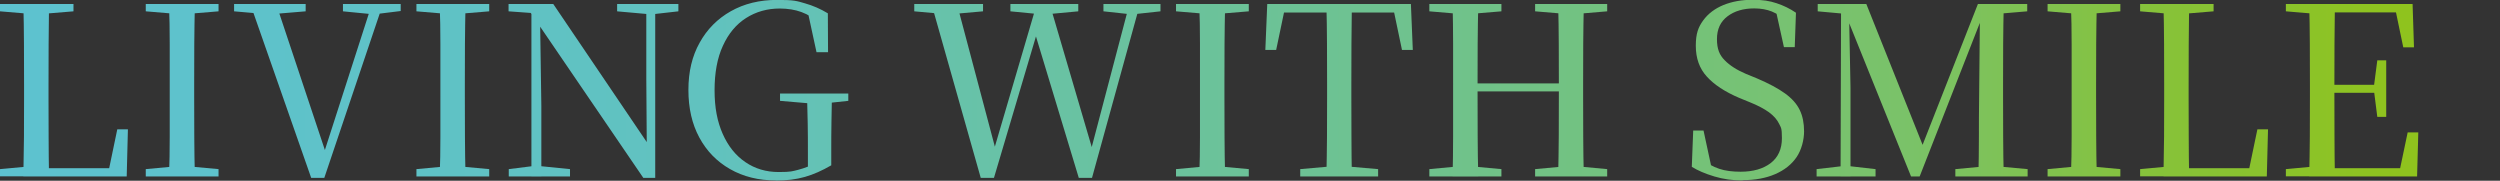 <?xml version="1.0" encoding="UTF-8"?>
<svg id="_レイヤー_1" data-name="レイヤー 1" xmlns="http://www.w3.org/2000/svg" xmlns:xlink="http://www.w3.org/1999/xlink" version="1.1" viewBox="0 0 2493.8 180.3">
  <rect x="0" y="0" width="2493.8" height="180.3" fill="#333333" stroke="none"/>
  <defs>
    <style>
      .cls-1 {
        fill: url(#_名称未設定グラデーション_10-6);
      }

      .cls-1, .cls-2, .cls-3, .cls-4, .cls-5, .cls-6, .cls-7, .cls-8, .cls-9, .cls-10, .cls-11, .cls-12, .cls-13, .cls-14, .cls-15 {
        stroke-width: 0px;
      }

      .cls-2 {
        fill: url(#_名称未設定グラデーション_10-8);
      }

      .cls-3 {
        fill: url(#_名称未設定グラデーション_10-4);
      }

      .cls-4 {
        fill: url(#_名称未設定グラデーション_10-5);
      }

      .cls-5 {
        fill: url(#_名称未設定グラデーション_10-7);
      }

      .cls-6 {
        fill: url(#_名称未設定グラデーション_10-3);
      }

      .cls-7 {
        fill: url(#_名称未設定グラデーション_10-2);
      }

      .cls-8 {
        fill: url(#_名称未設定グラデーション_10-9);
      }

      .cls-9 {
        fill: url(#_名称未設定グラデーション_10);
      }

      .cls-10 {
        fill: url(#_名称未設定グラデーション_10-14);
      }

      .cls-11 {
        fill: url(#_名称未設定グラデーション_10-15);
      }

      .cls-12 {
        fill: url(#_名称未設定グラデーション_10-12);
      }

      .cls-13 {
        fill: url(#_名称未設定グラデーション_10-13);
      }

      .cls-14 {
        fill: url(#_名称未設定グラデーション_10-10);
      }

      .cls-15 {
        fill: url(#_名称未設定グラデーション_10-11);
      }
    </style>
    <linearGradient id="_名称未設定グラデーション_10" data-name="名称未設定グラデーション 10" x1="-16.7" y1="90" x2="2387" y2="90" gradientUnits="userSpaceOnUse">
      <stop offset="0" stop-color="#fff"/>
      <stop offset="0" stop-color="#5dc2d0"/>
      <stop offset=".1" stop-color="#5ec2cb"/>
      <stop offset=".3" stop-color="#61c2bf"/>
      <stop offset=".4" stop-color="#67c2aa"/>
      <stop offset=".6" stop-color="#6fc28d"/>
      <stop offset=".8" stop-color="#7ac268"/>
      <stop offset=".9" stop-color="#86c23a"/>
      <stop offset="1" stop-color="#8fc31e"/>
    </linearGradient>
    <linearGradient id="_名称未設定グラデーション_10-2" data-name="名称未設定グラデーション 10" x1="-16.7" x2="2387" xlink:href="#_名称未設定グラデーション_10"/>
    <linearGradient id="_名称未設定グラデーション_10-3" data-name="名称未設定グラデーション 10" y1="90.7" x2="2387" y2="90.7" xlink:href="#_名称未設定グラデーション_10"/>
    <linearGradient id="_名称未設定グラデーション_10-4" data-name="名称未設定グラデーション 10" x1="-16.7" x2="2387" xlink:href="#_名称未設定グラデーション_10"/>
    <linearGradient id="_名称未設定グラデーション_10-5" data-name="名称未設定グラデーション 10" x1="-16.7" y1="90.7" x2="2387" y2="90.7" xlink:href="#_名称未設定グラデーション_10"/>
    <linearGradient id="_名称未設定グラデーション_10-6" data-name="名称未設定グラデーション 10" x1="-16.7" y1="90" x2="2387" y2="90" xlink:href="#_名称未設定グラデーション_10"/>
    <linearGradient id="_名称未設定グラデーション_10-7" data-name="名称未設定グラデーション 10" y1="90.7" x2="2387" y2="90.7" xlink:href="#_名称未設定グラデーション_10"/>
    <linearGradient id="_名称未設定グラデーション_10-8" data-name="名称未設定グラデーション 10" x1="-16.7" x2="2387" xlink:href="#_名称未設定グラデーション_10"/>
    <linearGradient id="_名称未設定グラデーション_10-9" data-name="名称未設定グラデーション 10" x1="-16.7" x2="2387" xlink:href="#_名称未設定グラデーション_10"/>
    <linearGradient id="_名称未設定グラデーション_10-10" data-name="名称未設定グラデーション 10" x1="-16.7" x2="2387" xlink:href="#_名称未設定グラデーション_10"/>
    <linearGradient id="_名称未設定グラデーション_10-11" data-name="名称未設定グラデーション 10" x1="-16.7" y1="90" x2="2387" y2="90" xlink:href="#_名称未設定グラデーション_10"/>
    <linearGradient id="_名称未設定グラデーション_10-12" data-name="名称未設定グラデーション 10" x1="-16.7" x2="2387" xlink:href="#_名称未設定グラデーション_10"/>
    <linearGradient id="_名称未設定グラデーション_10-13" data-name="名称未設定グラデーション 10" x1="-16.7" x2="2387" xlink:href="#_名称未設定グラデーション_10"/>
    <linearGradient id="_名称未設定グラデーション_10-14" data-name="名称未設定グラデーション 10" x1="-16.7" x2="2387" xlink:href="#_名称未設定グラデーション_10"/>
    <linearGradient id="_名称未設定グラデーション_10-15" data-name="名称未設定グラデーション 10" x1="-16.7" x2="2387" xlink:href="#_名称未設定グラデーション_10"/>
  </defs>
  <path class="cls-9" d="M0,11.3V4h73.3v7.3l-33.8,2.8h-6.1L0,11.3ZM0,176v-7.3l33.4-3.1h3.1l-.2,10.3H0ZM23.3,176c.3-13.2.5-26.3.6-39.4,0-13.1.1-25.7.1-37.7v-15c0-13.5,0-26.9-.1-40.2,0-13.3-.3-26.6-.6-39.7h25.6c-.2,13.2-.3,26.5-.4,39.9,0,13.5-.1,27.4-.1,41.8v13.9c0,11.6,0,23.9.1,36.9,0,13,.2,26.2.4,39.5h-25.6ZM36.2,176l.2-8.2h82.9l-11.7,6.3,9.4-45.1h10.6l-1.2,47H36.2Z"/>
  <path class="cls-7" d="M145.4,11.3V4h72.6v7.3l-33.8,2.8h-5.4l-33.4-2.8ZM145.4,176v-7.3l33.4-3.1h5.4l33.8,3.1v7.3h-72.6ZM168.6,176c.5-13.2.7-26.4.7-39.7V43.8c0-13.2-.2-26.5-.7-39.8h25.8c-.3,13.2-.5,26.4-.6,39.7,0,13.3-.1,26.7-.1,40.2v12.2c0,13.5,0,26.8.1,40.1,0,13.2.3,26.5.6,39.8h-25.8Z"/>
  <path class="cls-6" d="M233.5,11.3V4h71.4v7.3l-33.6,2.8h-5.6l-32.2-2.8ZM310.4,177.4L249.7,4h25.8l50.8,152.3h-4.2l.9-3.3L371,4h11l-58.5,173.4h-13.2ZM342.1,11.3V4h57.6v7l-25.1,3.1h-3.8l-28.7-2.8Z"/>
  <path class="cls-3" d="M415.4,11.3V4h72.6v7.3l-33.8,2.8h-5.4l-33.4-2.8ZM415.4,176v-7.3l33.4-3.1h5.4l33.8,3.1v7.3h-72.6ZM438.6,176c.5-13.2.7-26.4.7-39.7V43.8c0-13.2-.2-26.5-.7-39.8h25.8c-.3,13.2-.5,26.4-.6,39.7,0,13.3-.1,26.7-.1,40.2v12.2c0,13.5,0,26.8.1,40.1,0,13.2.3,26.5.6,39.8h-25.8Z"/>
  <path class="cls-4" d="M641.7,177.4l-105.5-154.6-.5-.5-6.3-9.4-22.1-1.6V4h44.6l97.5,144-4.2,1.4-.5-70V4h8.9v173.4h-12ZM507.5,176v-7.3l24.7-3.1h5.6l30.8,3.1v7.3h-61.1ZM530.1,176V9.9h8.5l1.4,95.2v71h-9.9ZM615.6,11.3V4h61.1v7.3l-24.7,2.8h-5.2l-31.3-2.8Z"/>
  <path class="cls-1" d="M774.1,180c-17.4,0-32.7-3.8-45.8-11.3-13.2-7.5-23.4-18-30.7-31.5-7.3-13.5-10.9-29.3-10.9-47.5s3.7-33.7,11.2-47.1c7.4-13.4,17.8-23.9,31.1-31.4,13.3-7.5,28.7-11.3,46.1-11.3s19.8,1.1,27.8,3.4c8.1,2.3,15.7,5.6,22.9,10l.2,38.8h-11.5l-9.2-42.5,13.6,5.2v8.9c-6.7-5.5-13.2-9.4-19.5-11.7-6.3-2.3-13.5-3.5-21.6-3.5-12.5,0-23.7,3.2-33.6,9.5-9.9,6.3-17.6,15.6-23.1,27.7-5.6,12.1-8.3,26.9-8.3,44.3s2.7,31.3,8.1,43.5c5.4,12.2,12.9,21.6,22.6,28.2,9.6,6.6,20.7,9.9,33.3,9.9s13.6-.8,19.7-2.3c6.1-1.6,12.3-4,18.6-7.3l-9.2,6.8v-16.4c0-10,0-19.9-.2-29.5-.2-9.6-.4-19.5-.7-29.5h24.9c-.2,9.1-.3,18.4-.5,28.1-.2,9.6-.2,20.1-.2,31.4v12c-9.1,5.3-17.9,9.2-26.4,11.6-8.5,2.4-18.1,3.6-28.6,3.6ZM778.1,100.6v-7.3h68.1v7.3l-26.3,2.8h-8.9l-32.9-2.8Z"/>
  <path class="cls-5" d="M912,11.3V4h68.6v7.3l-31.5,2.8h-6.1l-31-2.8ZM978.3,177.4L929.2,4h25.4l39.7,149.5h-4.2l1.2-3.5L1034.2,4h12.9l44.2,150.4h-4.2l.9-3.8L1126.6,4h10.6l-47.9,173.4h-13.2l-44.9-148.3h4.5l-1.2,3.5-43,144.8h-13.2ZM1007.9,11.3V4h67.7v7.3l-30.1,2.8h-8.7l-28.9-2.8ZM1100.7,11.3V4h56.9v7.3l-25.8,2.8h-5.2l-25.8-2.8Z"/>
  <path class="cls-2" d="M1173.1,11.3V4h72.6v7.3l-33.8,2.8h-5.4l-33.4-2.8ZM1173.1,176v-7.3l33.4-3.1h5.4l33.8,3.1v7.3h-72.6ZM1196.3,176c.5-13.2.7-26.4.7-39.7V43.8c0-13.2-.2-26.5-.7-39.8h25.8c-.3,13.2-.5,26.4-.6,39.7,0,13.3-.1,26.7-.1,40.2v12.2c0,13.5,0,26.8.1,40.1,0,13.2.3,26.5.6,39.8h-25.8Z"/>
  <path class="cls-8" d="M1262.2,49.8l1.9-45.8h143.3l1.9,45.8h-10.8l-9.6-45.8,11.5,8.5h-129.5l11.7-8.5-9.6,45.8h-10.8ZM1297,176v-7.3l35.2-3.1h6.8l35.7,3.1v7.3h-77.8ZM1323.1,176c.3-13.2.5-26.4.6-39.7,0-13.3.1-26.6.1-39.9v-12.5c0-13.5,0-26.8-.1-40.1,0-13.2-.3-26.5-.6-39.8h25.4c-.2,13.2-.3,26.4-.4,39.7,0,13.3-.1,26.7-.1,40.2v12.2c0,13.5,0,26.8.1,40.1,0,13.2.2,26.5.4,39.8h-25.4Z"/>
  <path class="cls-14" d="M1425.8,11.3V4h71.9v7.3l-33.6,2.8h-5.4l-32.9-2.8ZM1425.8,176v-7.3l32.9-3.1h5.4l33.6,3.1v7.3h-71.9ZM1449,176c.3-13.2.5-26.4.5-39.7V43.8c0-13.2-.2-26.5-.5-39.8h25.6c-.3,13.2-.5,26.4-.6,39.7,0,13.3-.1,26.7-.1,40.2v5.9c0,16.4,0,31.6.1,45.5,0,13.9.3,27.5.6,40.8h-25.6ZM1461.7,91.2v-8h105.5v8h-105.5ZM1531.3,11.3V4h71.9v7.3l-33.1,2.8h-5.4l-33.4-2.8ZM1531.3,176v-7.3l33.4-3.1h5.4l33.1,3.1v7.3h-71.9ZM1554.3,176c.3-13.2.5-26.7.6-40.5,0-13.9.1-29.1.1-45.7v-5.9c0-13.5,0-26.8-.1-40.1,0-13.2-.3-26.5-.6-39.8h25.6c-.3,13.2-.5,26.4-.6,39.7,0,13.3-.1,26.7-.1,40.2v12.5c0,13.3,0,26.6.1,39.8,0,13.2.3,26.5.6,39.8h-25.6Z"/>
  <path class="cls-15" d="M1738.1,180c-9.7,0-19.1-1.3-28.1-4-9-2.7-16.5-5.9-22.4-9.6l1.4-36.2h10.3l8.7,40.4-11.7-5.6-1.6-7.8c7.5,5.5,14.3,9.2,20.3,11.2,6,2,13.1,2.9,21.3,2.9,12.5,0,22.5-2.9,30-8.6,7.4-5.7,11.2-14,11.2-24.8s-1-10.5-2.9-14.6c-2-4.1-5.3-7.8-10-11.3-4.7-3.4-11.1-6.8-19.3-10.1l-10.3-4.2c-14.3-6.1-25.1-13.2-32.4-21.3-7.4-8.1-11-18.3-11-30.7s2.5-18.6,7.4-25.4c4.9-6.7,11.7-11.8,20.2-15.3,8.5-3.4,18.1-5.2,28.8-5.2s17.1,1.1,24.1,3.4c7,2.3,13.4,5.4,19.4,9.5l-1.2,34.3h-10.8l-8.5-38.5,12.2,5.6,1.2,8c-6.3-5-11.9-8.5-16.9-10.6-5-2-10.9-3.1-17.6-3.1-10.8,0-19.7,2.6-26.7,7.9-7,5.3-10.5,12.8-10.5,22.7s2.5,15.8,7.6,21c5.1,5.3,12.2,9.8,21.3,13.7l11,4.5c11.7,5,21.1,10,28,15,6.9,5,11.8,10.5,14.7,16.6,2.9,6,4.3,13.1,4.3,21.3s-2.5,18.4-7.5,25.7c-5,7.3-12.1,12.9-21.3,16.9-9.2,4-20,6-32.5,6Z"/>
  <path class="cls-12" d="M1812.1,176v-7.3l26.8-3.1h4.7l27.3,3.1v7.3h-58.7ZM1813.2,11.3V4h33.1v10.1h-2.3l-30.8-2.8ZM1836,176l.5-172h7.8l1.6,83v89.1h-9.9ZM1906.3,176l-66-163.6h-1.4V4h22.8l58.7,146.9h-5.4l1.6-3.3L1973,4h10.1v8.5h-4l-2.6,6.3-61.6,157.2h-8.7ZM1950.5,176v-7.3l33.1-3.1h5.2l33.8,3.1v7.3h-72.1ZM1973.5,176c.3-13.3.5-26.5.5-39.5s0-25.4.2-37.1l.9-95.4h23.7c-.3,13.2-.5,26.4-.6,39.7,0,13.3-.1,26.7-.1,40.2v12.5c0,13.3,0,26.6.1,39.9,0,13.3.3,26.6.6,39.7h-25.4ZM1986.2,14.1V4h36v7.3l-33.1,2.8h-2.8Z"/>
  <path class="cls-13" d="M2042.5,11.3V4h72.6v7.3l-33.8,2.8h-5.4l-33.4-2.8ZM2042.5,176v-7.3l33.4-3.1h5.4l33.8,3.1v7.3h-72.6ZM2065.8,176c.5-13.2.7-26.4.7-39.7V43.8c0-13.2-.2-26.5-.7-39.8h25.8c-.3,13.2-.5,26.4-.6,39.7,0,13.3-.1,26.7-.1,40.2v12.2c0,13.5,0,26.8.1,40.1,0,13.2.3,26.5.6,39.8h-25.8Z"/>
  <path class="cls-10" d="M2134.8,11.3V4h73.3v7.3l-33.8,2.8h-6.1l-33.4-2.8ZM2134.8,176v-7.3l33.4-3.1h3.1l-.2,10.3h-36.2ZM2158.1,176c.3-13.2.5-26.3.6-39.4,0-13.1.1-25.7.1-37.7v-15c0-13.5,0-26.9-.1-40.2,0-13.3-.3-26.6-.6-39.7h25.6c-.2,13.2-.3,26.5-.4,39.9,0,13.5-.1,27.4-.1,41.8v13.9c0,11.6,0,23.9.1,36.9,0,13,.2,26.2.4,39.5h-25.6ZM2171,176l.2-8.2h82.9l-11.7,6.3,9.4-45.1h10.6l-1.2,47h-90.2Z"/>
  <path class="cls-11" d="M2280.2,11.3V4h36.2v10.1h-2.8l-33.4-2.8ZM2280.2,176v-7.3l33.4-3.1h2.8v10.3h-36.2ZM2303.5,176c.3-13.2.5-26.4.6-39.7,0-13.3.1-26.6.1-39.9v-12.5c0-13.5,0-26.8-.1-40.1,0-13.2-.3-26.5-.6-39.8h25.6c-.2,13.2-.3,26.5-.4,40.1,0,13.6-.1,27.6-.1,42.2v5.6c0,15.5,0,30.1.1,43.7,0,13.6.2,27.1.4,40.4h-25.6ZM2397.3,47.2l-8.7-41.8,12.2,7h-84.4V4h90.2l1.4,43.2h-10.8ZM2316.4,92.6v-8h56.9v8h-56.9ZM2316.4,176v-8.2h88.6l-12.2,6.6,8.9-42.3h10.6l-1.2,43.9h-94.7ZM2371.4,116.6l-3.3-26.1v-4.9l3.3-25.4h8.9v56.4h-8.9Z"/>
</svg>